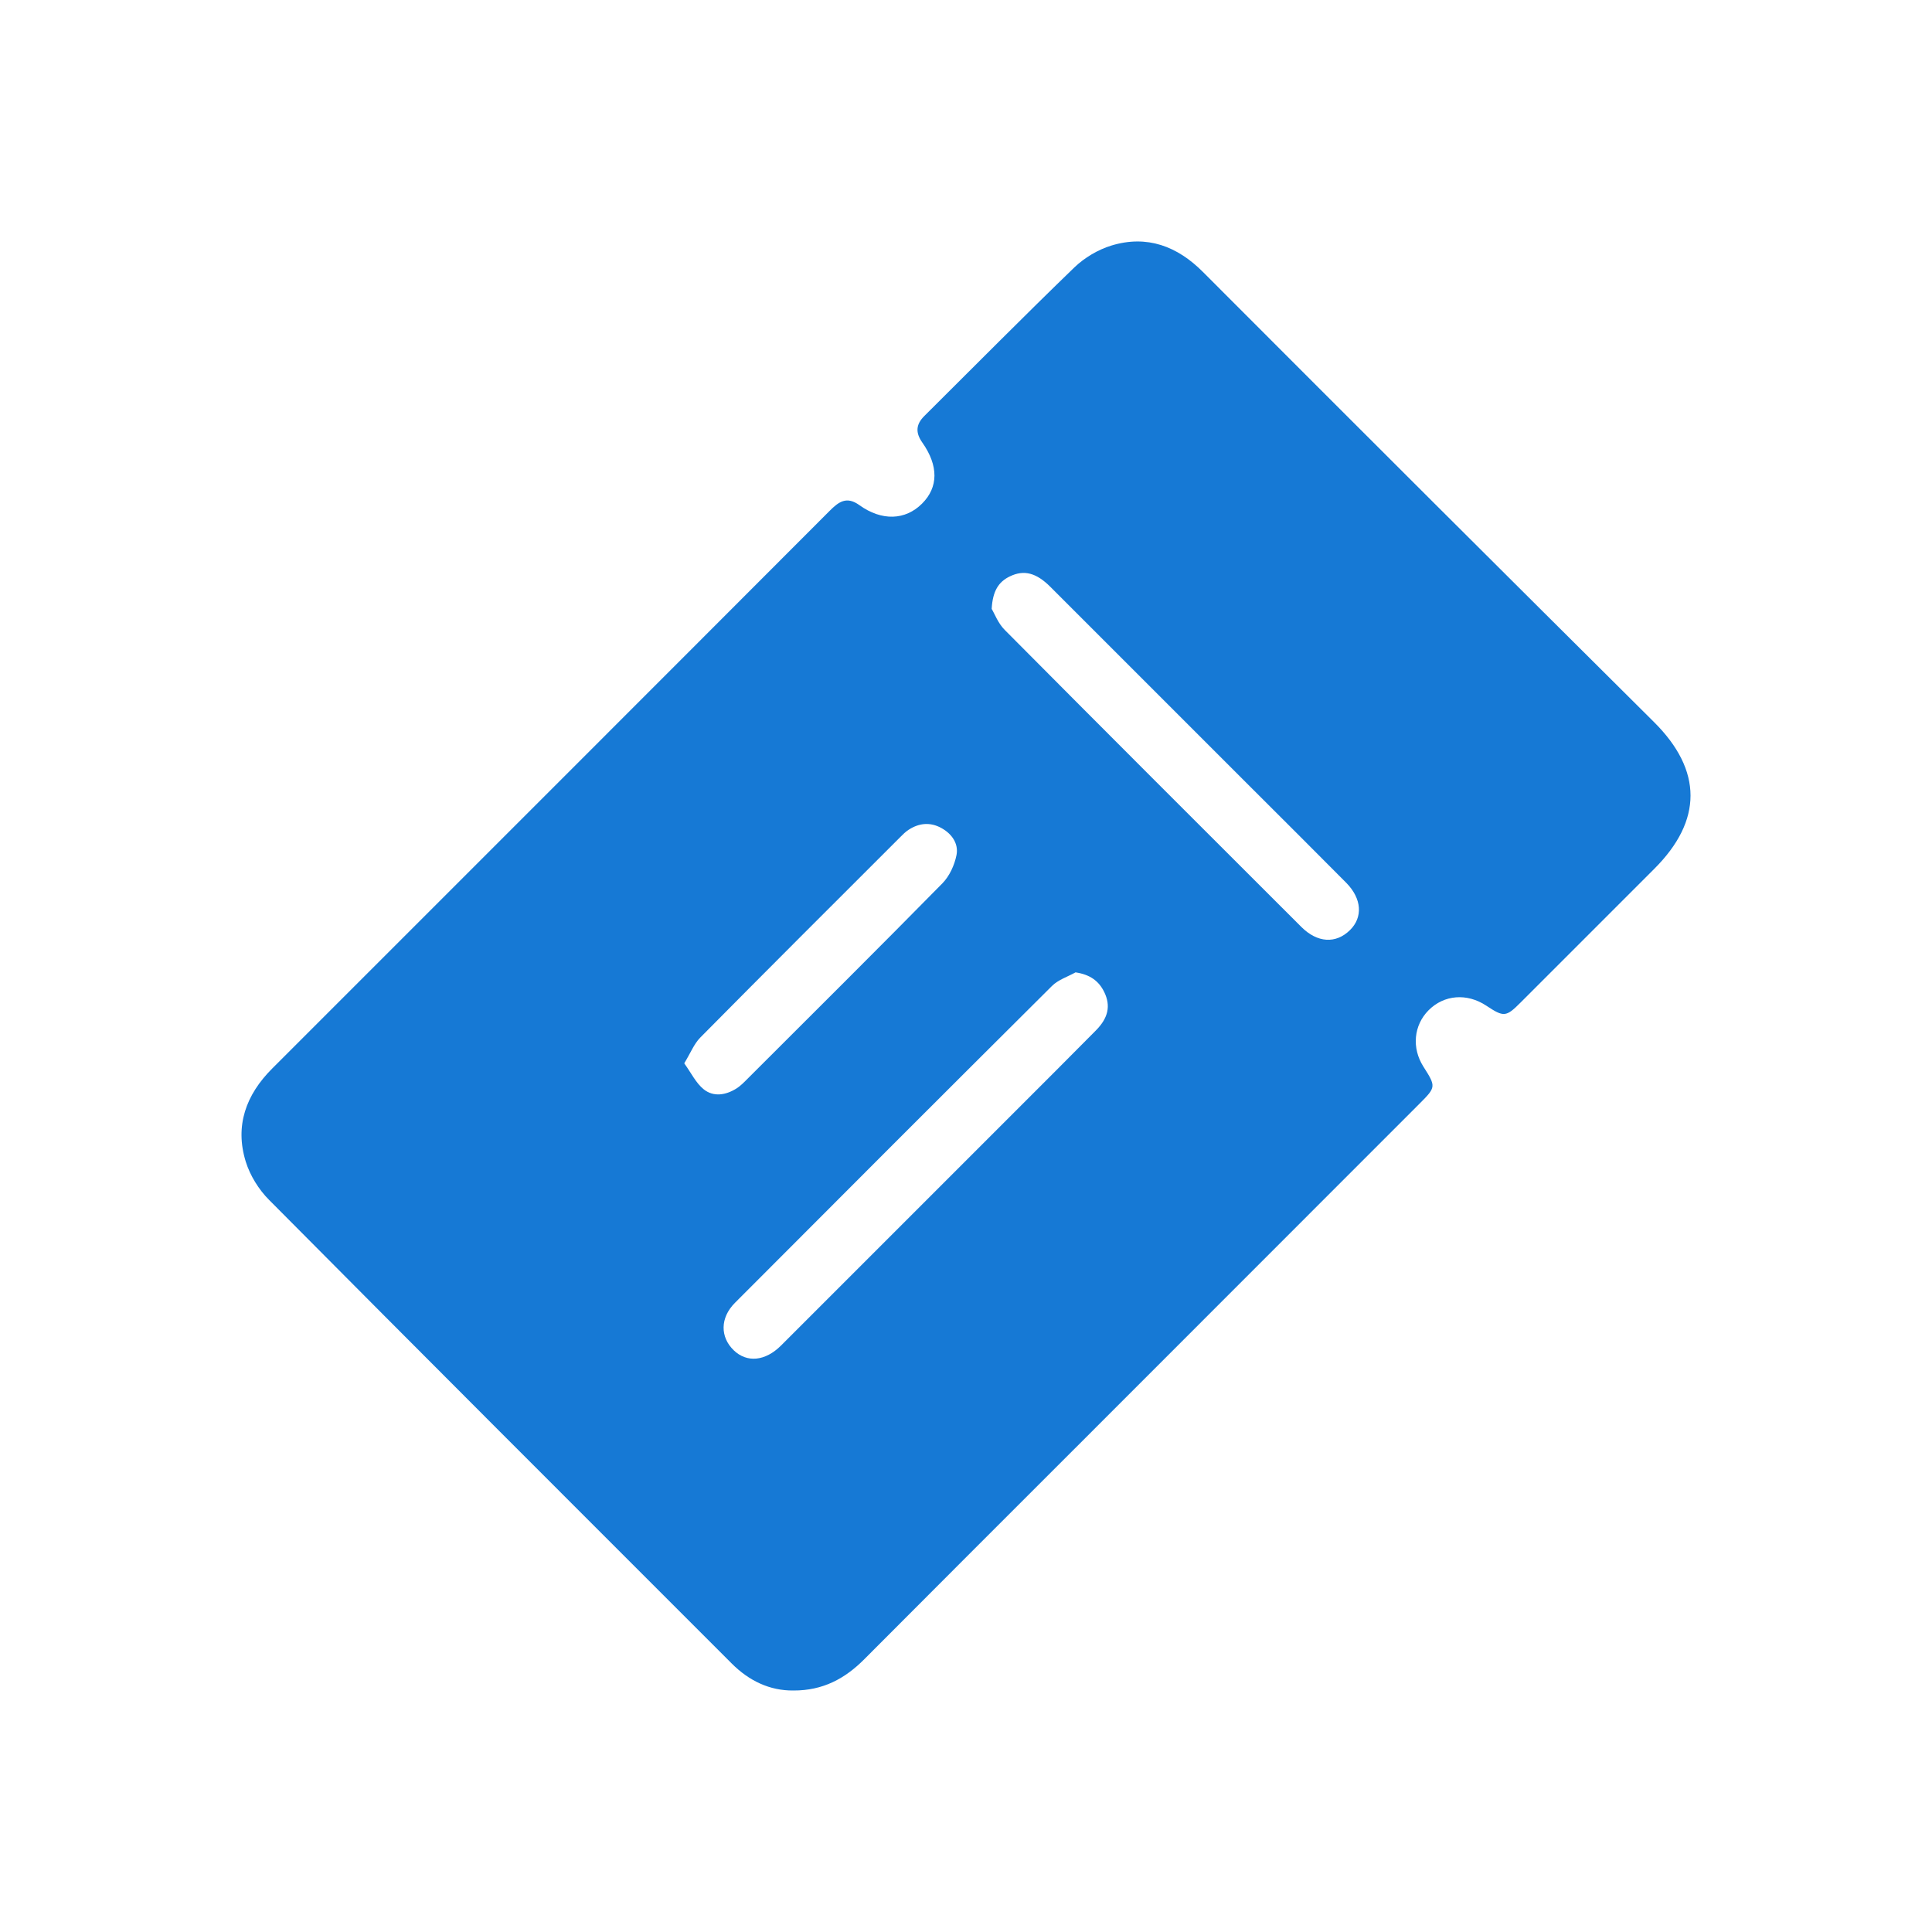 <svg width="24" height="24" viewBox="0 0 24 24" fill="none" xmlns="http://www.w3.org/2000/svg">
<g clip-path="url(#clip0_8519_21124)">
<mask id="mask0_8519_21124" style="mask-type:luminance" maskUnits="userSpaceOnUse" x="0" y="0" width="24" height="24">
<path d="M24 0H0V24H24V0Z" fill="white"/>
</mask>
<g mask="url(#mask0_8519_21124)">
<path d="M9.856 21C10.222 21.002 10.498 20.852 10.738 20.61C11.653 19.691 12.571 18.775 13.488 17.858C14.87 16.475 16.253 15.092 17.635 13.709C17.839 13.505 17.84 13.498 17.682 13.25C17.535 13.019 17.561 12.737 17.746 12.55C17.938 12.357 18.222 12.334 18.462 12.492C18.681 12.637 18.708 12.636 18.891 12.452C19.444 11.9 19.997 11.346 20.55 10.793C21.151 10.193 21.15 9.571 20.549 8.972C19.634 8.062 18.719 7.152 17.806 6.241C16.851 5.288 15.897 4.334 14.944 3.379C14.625 3.058 14.248 2.916 13.807 3.05C13.64 3.101 13.47 3.202 13.344 3.324C12.716 3.931 12.102 4.552 11.482 5.168C11.377 5.272 11.371 5.375 11.457 5.497C11.661 5.787 11.657 6.054 11.454 6.256C11.247 6.463 10.955 6.476 10.674 6.274C10.514 6.159 10.415 6.237 10.305 6.347C9.219 7.436 8.131 8.523 7.044 9.611C5.823 10.832 4.602 12.054 3.381 13.274C3.055 13.6 2.915 13.985 3.053 14.431C3.107 14.604 3.215 14.778 3.343 14.906C5.253 16.83 7.171 18.746 9.088 20.663C9.304 20.88 9.562 21.003 9.855 21L9.856 21ZM13.361 12.079C13.538 12.106 13.649 12.183 13.718 12.325C13.799 12.494 13.769 12.644 13.612 12.802C13.278 13.14 12.941 13.476 12.605 13.812C11.638 14.78 10.671 15.747 9.703 16.714C9.506 16.911 9.278 16.931 9.115 16.774C8.945 16.61 8.944 16.371 9.129 16.185C10.44 14.87 11.752 13.557 13.068 12.248C13.145 12.171 13.262 12.134 13.361 12.079ZM12.319 7.564C12.331 7.344 12.403 7.228 12.545 7.16C12.721 7.075 12.874 7.115 13.051 7.293C13.88 8.121 14.709 8.95 15.537 9.779C15.933 10.175 16.33 10.569 16.724 10.967C16.918 11.164 16.932 11.396 16.769 11.555C16.595 11.726 16.365 11.714 16.165 11.514C14.935 10.286 13.705 9.057 12.48 7.824C12.398 7.742 12.354 7.621 12.319 7.564ZM8.5 13.209C8.579 13.079 8.622 12.967 8.699 12.889C9.524 12.055 10.354 11.227 11.184 10.398C11.216 10.365 11.249 10.333 11.287 10.308C11.417 10.223 11.557 10.21 11.694 10.286C11.824 10.357 11.91 10.48 11.882 10.622C11.857 10.747 11.795 10.883 11.707 10.973C10.907 11.786 10.099 12.589 9.292 13.395C9.246 13.441 9.2 13.49 9.146 13.523C9.015 13.605 8.863 13.629 8.742 13.532C8.645 13.454 8.586 13.328 8.5 13.209Z" fill="#1679D5"/>
</g>
</g>
<defs>
<clipPath id="clip0_8519_21124">
<rect width="24" height="24" fill="white"/>
</clipPath>
</defs>
</svg>
